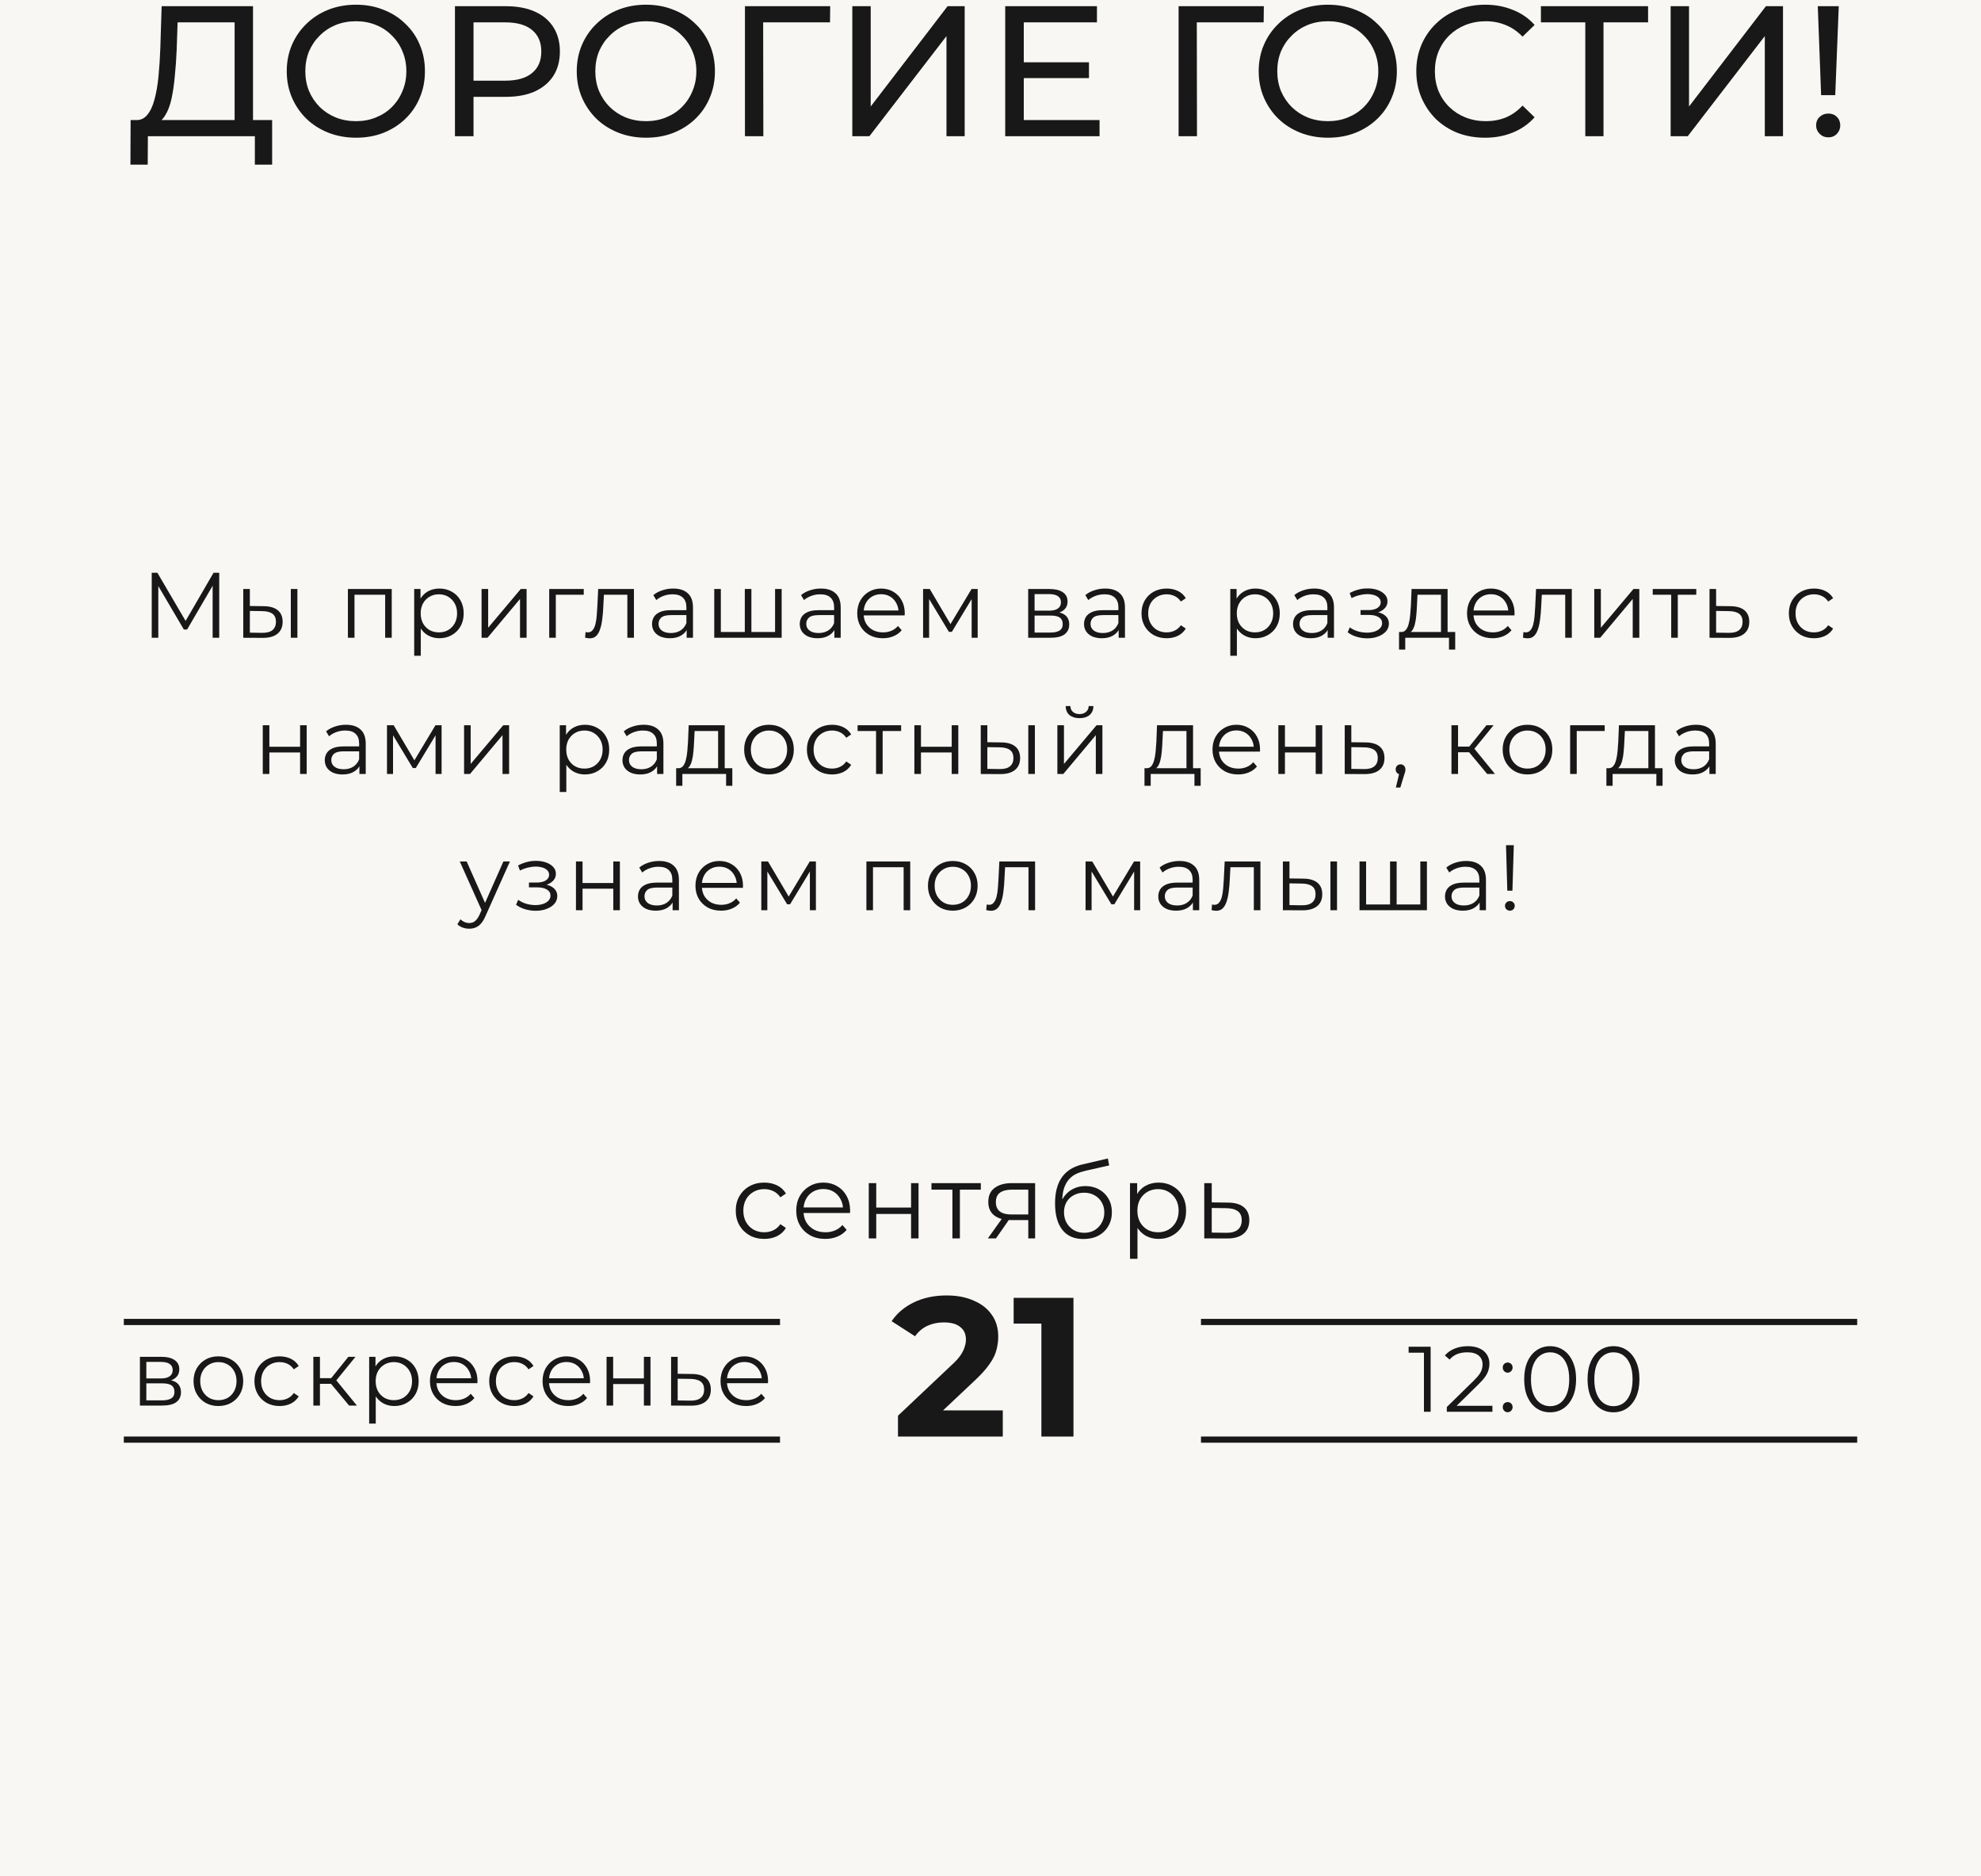 <?xml version="1.0" encoding="UTF-8"?> <svg xmlns="http://www.w3.org/2000/svg" width="320" height="303" viewBox="0 0 320 303" fill="none"><rect width="320" height="303" fill="#F9F7F4"></rect><path d="M37.899 20.59V3.61H28.689L28.539 8.02C28.479 9.5 28.379 10.92 28.239 12.28C28.119 13.64 27.939 14.87 27.699 15.97C27.459 17.05 27.119 17.94 26.679 18.64C26.259 19.34 25.719 19.77 25.059 19.93L21.819 19.39C22.599 19.45 23.239 19.19 23.739 18.61C24.259 18.01 24.659 17.18 24.939 16.12C25.239 15.04 25.459 13.79 25.599 12.37C25.739 10.93 25.839 9.39 25.899 7.75L26.109 1H40.869V20.59H37.899ZM21.069 26.59L21.099 19.39H43.959V26.59H41.169V22H23.889L23.859 26.59H21.069ZM57.51 22.24C55.91 22.24 54.42 21.97 53.04 21.43C51.68 20.89 50.5 20.14 49.5 19.18C48.5 18.2 47.72 17.06 47.16 15.76C46.6 14.46 46.32 13.04 46.32 11.5C46.32 9.96 46.6 8.54 47.16 7.24C47.72 5.94 48.5 4.81 49.5 3.85C50.5 2.87 51.68 2.11 53.04 1.57C54.4 1.03 55.89 0.76 57.51 0.76C59.11 0.76 60.58 1.03 61.92 1.57C63.28 2.09 64.46 2.84 65.46 3.82C66.48 4.78 67.26 5.91 67.8 7.21C68.36 8.51 68.64 9.94 68.64 11.5C68.64 13.06 68.36 14.49 67.8 15.79C67.26 17.09 66.48 18.23 65.46 19.21C64.46 20.17 63.28 20.92 61.92 21.46C60.58 21.98 59.11 22.24 57.51 22.24ZM57.51 19.57C58.67 19.57 59.74 19.37 60.72 18.97C61.72 18.57 62.58 18.01 63.3 17.29C64.04 16.55 64.61 15.69 65.01 14.71C65.43 13.73 65.64 12.66 65.64 11.5C65.64 10.34 65.43 9.27 65.01 8.29C64.61 7.31 64.04 6.46 63.3 5.74C62.58 5 61.72 4.43 60.72 4.03C59.74 3.63 58.67 3.43 57.51 3.43C56.33 3.43 55.24 3.63 54.24 4.03C53.26 4.43 52.4 5 51.66 5.74C50.92 6.46 50.34 7.31 49.92 8.29C49.52 9.27 49.32 10.34 49.32 11.5C49.32 12.66 49.52 13.73 49.92 14.71C50.34 15.69 50.92 16.55 51.66 17.29C52.4 18.01 53.26 18.57 54.24 18.97C55.24 19.37 56.33 19.57 57.51 19.57ZM73.49 22V1H81.68C83.52 1 85.09 1.29 86.39 1.87C87.69 2.45 88.69 3.29 89.39 4.39C90.09 5.49 90.44 6.8 90.44 8.32C90.44 9.84 90.09 11.15 89.39 12.25C88.69 13.33 87.69 14.17 86.39 14.77C85.09 15.35 83.52 15.64 81.68 15.64H75.14L76.49 14.23V22H73.49ZM76.49 14.53L75.14 13.03H81.59C83.51 13.03 84.96 12.62 85.94 11.8C86.94 10.98 87.44 9.82 87.44 8.32C87.44 6.82 86.94 5.66 85.94 4.84C84.96 4.02 83.51 3.61 81.59 3.61H75.14L76.49 2.11V14.53ZM104.356 22.24C102.756 22.24 101.266 21.97 99.886 21.43C98.526 20.89 97.346 20.14 96.346 19.18C95.346 18.2 94.566 17.06 94.006 15.76C93.446 14.46 93.166 13.04 93.166 11.5C93.166 9.96 93.446 8.54 94.006 7.24C94.566 5.94 95.346 4.81 96.346 3.85C97.346 2.87 98.526 2.11 99.886 1.57C101.246 1.03 102.736 0.76 104.356 0.76C105.956 0.76 107.426 1.03 108.766 1.57C110.126 2.09 111.306 2.84 112.306 3.82C113.326 4.78 114.106 5.91 114.646 7.21C115.206 8.51 115.486 9.94 115.486 11.5C115.486 13.06 115.206 14.49 114.646 15.79C114.106 17.09 113.326 18.23 112.306 19.21C111.306 20.17 110.126 20.92 108.766 21.46C107.426 21.98 105.956 22.24 104.356 22.24ZM104.356 19.57C105.516 19.57 106.586 19.37 107.566 18.97C108.566 18.57 109.426 18.01 110.146 17.29C110.886 16.55 111.456 15.69 111.856 14.71C112.276 13.73 112.486 12.66 112.486 11.5C112.486 10.34 112.276 9.27 111.856 8.29C111.456 7.31 110.886 6.46 110.146 5.74C109.426 5 108.566 4.43 107.566 4.03C106.586 3.63 105.516 3.43 104.356 3.43C103.176 3.43 102.086 3.63 101.086 4.03C100.106 4.43 99.246 5 98.506 5.74C97.766 6.46 97.186 7.31 96.766 8.29C96.366 9.27 96.166 10.34 96.166 11.5C96.166 12.66 96.366 13.73 96.766 14.71C97.186 15.69 97.766 16.55 98.506 17.29C99.246 18.01 100.106 18.57 101.086 18.97C102.086 19.37 103.176 19.57 104.356 19.57ZM120.335 22V1H134.105L134.075 3.61H122.555L123.275 2.86L123.305 22H120.335ZM137.679 22V1H140.649V17.2L153.069 1H155.829V22H152.889V5.83L140.439 22H137.679ZM165.106 10.06H175.906V12.61H165.106V10.06ZM165.376 19.39H177.616V22H162.376V1H177.196V3.61H165.376V19.39ZM190.384 22V1H204.154L204.124 3.61H192.604L193.324 2.86L193.354 22H190.384ZM214.512 22.24C212.912 22.24 211.422 21.97 210.042 21.43C208.682 20.89 207.502 20.14 206.502 19.18C205.502 18.2 204.722 17.06 204.162 15.76C203.602 14.46 203.322 13.04 203.322 11.5C203.322 9.96 203.602 8.54 204.162 7.24C204.722 5.94 205.502 4.81 206.502 3.85C207.502 2.87 208.682 2.11 210.042 1.57C211.402 1.03 212.892 0.76 214.512 0.76C216.112 0.76 217.582 1.03 218.922 1.57C220.282 2.09 221.462 2.84 222.462 3.82C223.482 4.78 224.262 5.91 224.802 7.21C225.362 8.51 225.642 9.94 225.642 11.5C225.642 13.06 225.362 14.49 224.802 15.79C224.262 17.09 223.482 18.23 222.462 19.21C221.462 20.17 220.282 20.92 218.922 21.46C217.582 21.98 216.112 22.24 214.512 22.24ZM214.512 19.57C215.672 19.57 216.742 19.37 217.722 18.97C218.722 18.57 219.582 18.01 220.302 17.29C221.042 16.55 221.612 15.69 222.012 14.71C222.432 13.73 222.642 12.66 222.642 11.5C222.642 10.34 222.432 9.27 222.012 8.29C221.612 7.31 221.042 6.46 220.302 5.74C219.582 5 218.722 4.43 217.722 4.03C216.742 3.63 215.672 3.43 214.512 3.43C213.332 3.43 212.242 3.63 211.242 4.03C210.262 4.43 209.402 5 208.662 5.74C207.922 6.46 207.342 7.31 206.922 8.29C206.522 9.27 206.322 10.34 206.322 11.5C206.322 12.66 206.522 13.73 206.922 14.71C207.342 15.69 207.922 16.55 208.662 17.29C209.402 18.01 210.262 18.57 211.242 18.97C212.242 19.37 213.332 19.57 214.512 19.57ZM239.882 22.24C238.282 22.24 236.802 21.98 235.442 21.46C234.102 20.92 232.932 20.17 231.932 19.21C230.952 18.23 230.182 17.09 229.622 15.79C229.062 14.49 228.782 13.06 228.782 11.5C228.782 9.94 229.062 8.51 229.622 7.21C230.182 5.91 230.962 4.78 231.962 3.82C232.962 2.84 234.132 2.09 235.472 1.57C236.832 1.03 238.312 0.76 239.912 0.76C241.532 0.76 243.022 1.04 244.382 1.6C245.762 2.14 246.932 2.95 247.892 4.03L245.942 5.92C245.142 5.08 244.242 4.46 243.242 4.06C242.242 3.64 241.172 3.43 240.032 3.43C238.852 3.43 237.752 3.63 236.732 4.03C235.732 4.43 234.862 4.99 234.122 5.71C233.382 6.43 232.802 7.29 232.382 8.29C231.982 9.27 231.782 10.34 231.782 11.5C231.782 12.66 231.982 13.74 232.382 14.74C232.802 15.72 233.382 16.57 234.122 17.29C234.862 18.01 235.732 18.57 236.732 18.97C237.752 19.37 238.852 19.57 240.032 19.57C241.172 19.57 242.242 19.37 243.242 18.97C244.242 18.55 245.142 17.91 245.942 17.05L247.892 18.94C246.932 20.02 245.762 20.84 244.382 21.4C243.022 21.96 241.522 22.24 239.882 22.24ZM256.081 22V2.83L256.831 3.61H248.911V1H266.221V3.61H258.301L259.021 2.83V22H256.081ZM269.867 22V1H272.837V17.2L285.257 1H288.017V22H285.077V5.83L272.627 22H269.867ZM294.174 15.37L293.634 1H297.024L296.454 15.37H294.174ZM295.344 22.18C294.784 22.18 294.314 21.99 293.934 21.61C293.554 21.23 293.364 20.78 293.364 20.26C293.364 19.7 293.554 19.24 293.934 18.88C294.314 18.52 294.784 18.34 295.344 18.34C295.904 18.34 296.364 18.52 296.724 18.88C297.084 19.24 297.264 19.7 297.264 20.26C297.264 20.78 297.084 21.23 296.724 21.61C296.364 21.99 295.904 22.18 295.344 22.18Z" fill="#181818"></path><path d="M24.508 103V92.5H25.423L30.223 100.69H29.743L34.498 92.5H35.413V103H34.348V94.165H34.603L30.223 101.665H29.698L25.288 94.165H25.573V103H24.508ZM46.976 103V95.125H48.041V103H46.976ZM42.611 97.9C43.601 97.91 44.356 98.13 44.876 98.56C45.396 98.99 45.656 99.61 45.656 100.42C45.656 101.26 45.376 101.905 44.816 102.355C44.256 102.805 43.456 103.025 42.416 103.015L39.296 103V95.125H40.361V97.87L42.611 97.9ZM42.341 102.205C43.081 102.215 43.636 102.07 44.006 101.77C44.386 101.46 44.576 101.01 44.576 100.42C44.576 99.83 44.391 99.4 44.021 99.13C43.651 98.85 43.091 98.705 42.341 98.695L40.361 98.665V102.175L42.341 102.205ZM56.2 103V95.125H63.279V103H62.215V95.77L62.484 96.055H56.995L57.264 95.77V103H56.2ZM70.972 103.075C70.292 103.075 69.677 102.92 69.127 102.61C68.577 102.29 68.137 101.835 67.807 101.245C67.487 100.645 67.327 99.915 67.327 99.055C67.327 98.195 67.487 97.47 67.807 96.88C68.127 96.28 68.562 95.825 69.112 95.515C69.662 95.205 70.282 95.05 70.972 95.05C71.722 95.05 72.392 95.22 72.982 95.56C73.582 95.89 74.052 96.36 74.392 96.97C74.732 97.57 74.902 98.265 74.902 99.055C74.902 99.855 74.732 100.555 74.392 101.155C74.052 101.755 73.582 102.225 72.982 102.565C72.392 102.905 71.722 103.075 70.972 103.075ZM66.907 105.91V95.125H67.927V97.495L67.822 99.07L67.972 100.66V105.91H66.907ZM70.897 102.13C71.457 102.13 71.957 102.005 72.397 101.755C72.837 101.495 73.187 101.135 73.447 100.675C73.707 100.205 73.837 99.665 73.837 99.055C73.837 98.445 73.707 97.91 73.447 97.45C73.187 96.99 72.837 96.63 72.397 96.37C71.957 96.11 71.457 95.98 70.897 95.98C70.337 95.98 69.832 96.11 69.382 96.37C68.942 96.63 68.592 96.99 68.332 97.45C68.082 97.91 67.957 98.445 67.957 99.055C67.957 99.665 68.082 100.205 68.332 100.675C68.592 101.135 68.942 101.495 69.382 101.755C69.832 102.005 70.337 102.13 70.897 102.13ZM77.79 103V95.125H78.855V101.38L84.12 95.125H85.065V103H84V96.73L78.75 103H77.79ZM88.717 103V95.125H94.297V96.055H89.512L89.782 95.785V103H88.717ZM94.513 102.985L94.588 102.07C94.658 102.08 94.723 102.095 94.783 102.115C94.853 102.125 94.913 102.13 94.963 102.13C95.283 102.13 95.538 102.01 95.728 101.77C95.928 101.53 96.078 101.21 96.178 100.81C96.278 100.41 96.348 99.96 96.388 99.46C96.428 98.95 96.463 98.44 96.493 97.93L96.628 95.125H102.403V103H101.338V95.74L101.608 96.055H97.318L97.573 95.725L97.453 98.005C97.423 98.685 97.368 99.335 97.288 99.955C97.218 100.575 97.103 101.12 96.943 101.59C96.793 102.06 96.583 102.43 96.313 102.7C96.043 102.96 95.698 103.09 95.278 103.09C95.158 103.09 95.033 103.08 94.903 103.06C94.783 103.04 94.653 103.015 94.513 102.985ZM110.921 103V101.26L110.876 100.975V98.065C110.876 97.395 110.686 96.88 110.306 96.52C109.936 96.16 109.381 95.98 108.641 95.98C108.131 95.98 107.646 96.065 107.186 96.235C106.726 96.405 106.336 96.63 106.016 96.91L105.536 96.115C105.936 95.775 106.416 95.515 106.976 95.335C107.536 95.145 108.126 95.05 108.746 95.05C109.766 95.05 110.551 95.305 111.101 95.815C111.661 96.315 111.941 97.08 111.941 98.11V103H110.921ZM108.206 103.075C107.616 103.075 107.101 102.98 106.661 102.79C106.231 102.59 105.901 102.32 105.671 101.98C105.441 101.63 105.326 101.23 105.326 100.78C105.326 100.37 105.421 100 105.611 99.67C105.811 99.33 106.131 99.06 106.571 98.86C107.021 98.65 107.621 98.545 108.371 98.545H111.086V99.34H108.401C107.641 99.34 107.111 99.475 106.811 99.745C106.521 100.015 106.376 100.35 106.376 100.75C106.376 101.2 106.551 101.56 106.901 101.83C107.251 102.1 107.741 102.235 108.371 102.235C108.971 102.235 109.486 102.1 109.916 101.83C110.356 101.55 110.676 101.15 110.876 100.63L111.116 101.365C110.916 101.885 110.566 102.3 110.066 102.61C109.576 102.92 108.956 103.075 108.206 103.075ZM120.551 102.07L120.311 102.355V95.125H121.376V102.355L121.091 102.07H125.486L125.201 102.355V95.125H126.266V103H115.376V95.125H116.441V102.355L116.171 102.07H120.551ZM134.782 103V101.26L134.737 100.975V98.065C134.737 97.395 134.547 96.88 134.167 96.52C133.797 96.16 133.242 95.98 132.502 95.98C131.992 95.98 131.507 96.065 131.047 96.235C130.587 96.405 130.197 96.63 129.877 96.91L129.397 96.115C129.797 95.775 130.277 95.515 130.837 95.335C131.397 95.145 131.987 95.05 132.607 95.05C133.627 95.05 134.412 95.305 134.962 95.815C135.522 96.315 135.802 97.08 135.802 98.11V103H134.782ZM132.067 103.075C131.477 103.075 130.962 102.98 130.522 102.79C130.092 102.59 129.762 102.32 129.532 101.98C129.302 101.63 129.187 101.23 129.187 100.78C129.187 100.37 129.282 100 129.472 99.67C129.672 99.33 129.992 99.06 130.432 98.86C130.882 98.65 131.482 98.545 132.232 98.545H134.947V99.34H132.262C131.502 99.34 130.972 99.475 130.672 99.745C130.382 100.015 130.237 100.35 130.237 100.75C130.237 101.2 130.412 101.56 130.762 101.83C131.112 102.1 131.602 102.235 132.232 102.235C132.832 102.235 133.347 102.1 133.777 101.83C134.217 101.55 134.537 101.15 134.737 100.63L134.977 101.365C134.777 101.885 134.427 102.3 133.927 102.61C133.437 102.92 132.817 103.075 132.067 103.075ZM142.612 103.075C141.792 103.075 141.072 102.905 140.452 102.565C139.832 102.215 139.347 101.74 138.997 101.14C138.647 100.53 138.472 99.835 138.472 99.055C138.472 98.275 138.637 97.585 138.967 96.985C139.307 96.385 139.767 95.915 140.347 95.575C140.937 95.225 141.597 95.05 142.327 95.05C143.067 95.05 143.722 95.22 144.292 95.56C144.872 95.89 145.327 96.36 145.657 96.97C145.987 97.57 146.152 98.265 146.152 99.055C146.152 99.105 146.147 99.16 146.137 99.22C146.137 99.27 146.137 99.325 146.137 99.385H139.282V98.59H145.567L145.147 98.905C145.147 98.335 145.022 97.83 144.772 97.39C144.532 96.94 144.202 96.59 143.782 96.34C143.362 96.09 142.877 95.965 142.327 95.965C141.787 95.965 141.302 96.09 140.872 96.34C140.442 96.59 140.107 96.94 139.867 97.39C139.627 97.84 139.507 98.355 139.507 98.935V99.1C139.507 99.7 139.637 100.23 139.897 100.69C140.167 101.14 140.537 101.495 141.007 101.755C141.487 102.005 142.032 102.13 142.642 102.13C143.122 102.13 143.567 102.045 143.977 101.875C144.397 101.705 144.757 101.445 145.057 101.095L145.657 101.785C145.307 102.205 144.867 102.525 144.337 102.745C143.817 102.965 143.242 103.075 142.612 103.075ZM149.109 103V95.125H150.189L153.759 101.17H153.309L156.939 95.125H157.929V103H156.954V96.34L157.149 96.43L153.759 102.04H153.279L149.859 96.37L150.084 96.325V103H149.109ZM166.086 103V95.125H169.566C170.456 95.125 171.156 95.295 171.666 95.635C172.186 95.975 172.446 96.475 172.446 97.135C172.446 97.775 172.201 98.27 171.711 98.62C171.221 98.96 170.576 99.13 169.776 99.13L169.986 98.815C170.926 98.815 171.616 98.99 172.056 99.34C172.496 99.69 172.716 100.195 172.716 100.855C172.716 101.535 172.466 102.065 171.966 102.445C171.476 102.815 170.711 103 169.671 103H166.086ZM167.121 102.16H169.626C170.296 102.16 170.801 102.055 171.141 101.845C171.491 101.625 171.666 101.275 171.666 100.795C171.666 100.315 171.511 99.965 171.201 99.745C170.891 99.525 170.401 99.415 169.731 99.415H167.121V102.16ZM167.121 98.62H169.491C170.101 98.62 170.566 98.505 170.886 98.275C171.216 98.045 171.381 97.71 171.381 97.27C171.381 96.83 171.216 96.5 170.886 96.28C170.566 96.06 170.101 95.95 169.491 95.95H167.121V98.62ZM180.702 103V101.26L180.657 100.975V98.065C180.657 97.395 180.467 96.88 180.087 96.52C179.717 96.16 179.162 95.98 178.422 95.98C177.912 95.98 177.427 96.065 176.967 96.235C176.507 96.405 176.117 96.63 175.797 96.91L175.317 96.115C175.717 95.775 176.197 95.515 176.757 95.335C177.317 95.145 177.907 95.05 178.527 95.05C179.547 95.05 180.332 95.305 180.882 95.815C181.442 96.315 181.722 97.08 181.722 98.11V103H180.702ZM177.987 103.075C177.397 103.075 176.882 102.98 176.442 102.79C176.012 102.59 175.682 102.32 175.452 101.98C175.222 101.63 175.107 101.23 175.107 100.78C175.107 100.37 175.202 100 175.392 99.67C175.592 99.33 175.912 99.06 176.352 98.86C176.802 98.65 177.402 98.545 178.152 98.545H180.867V99.34H178.182C177.422 99.34 176.892 99.475 176.592 99.745C176.302 100.015 176.157 100.35 176.157 100.75C176.157 101.2 176.332 101.56 176.682 101.83C177.032 102.1 177.522 102.235 178.152 102.235C178.752 102.235 179.267 102.1 179.697 101.83C180.137 101.55 180.457 101.15 180.657 100.63L180.897 101.365C180.697 101.885 180.347 102.3 179.847 102.61C179.357 102.92 178.737 103.075 177.987 103.075ZM188.457 103.075C187.677 103.075 186.977 102.905 186.357 102.565C185.747 102.215 185.267 101.74 184.917 101.14C184.567 100.53 184.392 99.835 184.392 99.055C184.392 98.265 184.567 97.57 184.917 96.97C185.267 96.37 185.747 95.9 186.357 95.56C186.977 95.22 187.677 95.05 188.457 95.05C189.127 95.05 189.732 95.18 190.272 95.44C190.812 95.7 191.237 96.09 191.547 96.61L190.752 97.15C190.482 96.75 190.147 96.455 189.747 96.265C189.347 96.075 188.912 95.98 188.442 95.98C187.882 95.98 187.377 96.11 186.927 96.37C186.477 96.62 186.122 96.975 185.862 97.435C185.602 97.895 185.472 98.435 185.472 99.055C185.472 99.675 185.602 100.215 185.862 100.675C186.122 101.135 186.477 101.495 186.927 101.755C187.377 102.005 187.882 102.13 188.442 102.13C188.912 102.13 189.347 102.035 189.747 101.845C190.147 101.655 190.482 101.365 190.752 100.975L191.547 101.515C191.237 102.025 190.812 102.415 190.272 102.685C189.732 102.945 189.127 103.075 188.457 103.075ZM202.8 103.075C202.12 103.075 201.505 102.92 200.955 102.61C200.405 102.29 199.965 101.835 199.635 101.245C199.315 100.645 199.155 99.915 199.155 99.055C199.155 98.195 199.315 97.47 199.635 96.88C199.955 96.28 200.39 95.825 200.94 95.515C201.49 95.205 202.11 95.05 202.8 95.05C203.55 95.05 204.22 95.22 204.81 95.56C205.41 95.89 205.88 96.36 206.22 96.97C206.56 97.57 206.73 98.265 206.73 99.055C206.73 99.855 206.56 100.555 206.22 101.155C205.88 101.755 205.41 102.225 204.81 102.565C204.22 102.905 203.55 103.075 202.8 103.075ZM198.735 105.91V95.125H199.755V97.495L199.65 99.07L199.8 100.66V105.91H198.735ZM202.725 102.13C203.285 102.13 203.785 102.005 204.225 101.755C204.665 101.495 205.015 101.135 205.275 100.675C205.535 100.205 205.665 99.665 205.665 99.055C205.665 98.445 205.535 97.91 205.275 97.45C205.015 96.99 204.665 96.63 204.225 96.37C203.785 96.11 203.285 95.98 202.725 95.98C202.165 95.98 201.66 96.11 201.21 96.37C200.77 96.63 200.42 96.99 200.16 97.45C199.91 97.91 199.785 98.445 199.785 99.055C199.785 99.665 199.91 100.205 200.16 100.675C200.42 101.135 200.77 101.495 201.21 101.755C201.66 102.005 202.165 102.13 202.725 102.13ZM214.464 103V101.26L214.419 100.975V98.065C214.419 97.395 214.229 96.88 213.849 96.52C213.479 96.16 212.924 95.98 212.184 95.98C211.674 95.98 211.189 96.065 210.729 96.235C210.269 96.405 209.879 96.63 209.559 96.91L209.079 96.115C209.479 95.775 209.959 95.515 210.519 95.335C211.079 95.145 211.669 95.05 212.289 95.05C213.309 95.05 214.094 95.305 214.644 95.815C215.204 96.315 215.484 97.08 215.484 98.11V103H214.464ZM211.749 103.075C211.159 103.075 210.644 102.98 210.204 102.79C209.774 102.59 209.444 102.32 209.214 101.98C208.984 101.63 208.869 101.23 208.869 100.78C208.869 100.37 208.964 100 209.154 99.67C209.354 99.33 209.674 99.06 210.114 98.86C210.564 98.65 211.164 98.545 211.914 98.545H214.629V99.34H211.944C211.184 99.34 210.654 99.475 210.354 99.745C210.064 100.015 209.919 100.35 209.919 100.75C209.919 101.2 210.094 101.56 210.444 101.83C210.794 102.1 211.284 102.235 211.914 102.235C212.514 102.235 213.029 102.1 213.459 101.83C213.899 101.55 214.219 101.15 214.419 100.63L214.659 101.365C214.459 101.885 214.109 102.3 213.609 102.61C213.119 102.92 212.499 103.075 211.749 103.075ZM220.873 103.09C220.303 103.09 219.738 103.01 219.178 102.85C218.618 102.69 218.123 102.445 217.693 102.115L218.038 101.32C218.418 101.6 218.858 101.815 219.358 101.965C219.858 102.105 220.353 102.175 220.843 102.175C221.333 102.165 221.758 102.095 222.118 101.965C222.478 101.835 222.758 101.655 222.958 101.425C223.158 101.195 223.258 100.935 223.258 100.645C223.258 100.225 223.068 99.9 222.688 99.67C222.308 99.43 221.788 99.31 221.128 99.31H219.778V98.53H221.053C221.443 98.53 221.788 98.48 222.088 98.38C222.388 98.28 222.618 98.135 222.778 97.945C222.948 97.755 223.033 97.53 223.033 97.27C223.033 96.99 222.933 96.75 222.733 96.55C222.543 96.35 222.278 96.2 221.938 96.1C221.598 96 221.213 95.95 220.783 95.95C220.393 95.96 219.988 96.02 219.568 96.13C219.148 96.23 218.733 96.385 218.323 96.595L218.023 95.77C218.483 95.53 218.938 95.35 219.388 95.23C219.848 95.1 220.308 95.035 220.768 95.035C221.398 95.015 221.963 95.09 222.463 95.26C222.973 95.43 223.378 95.675 223.678 95.995C223.978 96.305 224.128 96.68 224.128 97.12C224.128 97.51 224.008 97.85 223.768 98.14C223.528 98.43 223.208 98.655 222.808 98.815C222.408 98.975 221.953 99.055 221.443 99.055L221.488 98.77C222.388 98.77 223.088 98.945 223.588 99.295C224.098 99.645 224.353 100.12 224.353 100.72C224.353 101.19 224.198 101.605 223.888 101.965C223.578 102.315 223.158 102.59 222.628 102.79C222.108 102.99 221.523 103.09 220.873 103.09ZM232.771 102.49V96.055H228.976L228.886 97.81C228.866 98.34 228.831 98.86 228.781 99.37C228.741 99.88 228.666 100.35 228.556 100.78C228.456 101.2 228.311 101.545 228.121 101.815C227.931 102.075 227.686 102.225 227.386 102.265L226.321 102.07C226.631 102.08 226.886 101.97 227.086 101.74C227.286 101.5 227.441 101.175 227.551 100.765C227.661 100.355 227.741 99.89 227.791 99.37C227.841 98.84 227.881 98.3 227.911 97.75L228.016 95.125H233.836V102.49H232.771ZM225.991 104.905V102.07H235.066V104.905H234.061V103H226.996V104.905H225.991ZM241.116 103.075C240.296 103.075 239.576 102.905 238.956 102.565C238.336 102.215 237.851 101.74 237.501 101.14C237.151 100.53 236.976 99.835 236.976 99.055C236.976 98.275 237.141 97.585 237.471 96.985C237.811 96.385 238.271 95.915 238.851 95.575C239.441 95.225 240.101 95.05 240.831 95.05C241.571 95.05 242.226 95.22 242.796 95.56C243.376 95.89 243.831 96.36 244.161 96.97C244.491 97.57 244.656 98.265 244.656 99.055C244.656 99.105 244.651 99.16 244.641 99.22C244.641 99.27 244.641 99.325 244.641 99.385H237.786V98.59H244.071L243.651 98.905C243.651 98.335 243.526 97.83 243.276 97.39C243.036 96.94 242.706 96.59 242.286 96.34C241.866 96.09 241.381 95.965 240.831 95.965C240.291 95.965 239.806 96.09 239.376 96.34C238.946 96.59 238.611 96.94 238.371 97.39C238.131 97.84 238.011 98.355 238.011 98.935V99.1C238.011 99.7 238.141 100.23 238.401 100.69C238.671 101.14 239.041 101.495 239.511 101.755C239.991 102.005 240.536 102.13 241.146 102.13C241.626 102.13 242.071 102.045 242.481 101.875C242.901 101.705 243.261 101.445 243.561 101.095L244.161 101.785C243.811 102.205 243.371 102.525 242.841 102.745C242.321 102.965 241.746 103.075 241.116 103.075ZM246.012 102.985L246.087 102.07C246.157 102.08 246.222 102.095 246.282 102.115C246.352 102.125 246.412 102.13 246.462 102.13C246.782 102.13 247.037 102.01 247.227 101.77C247.427 101.53 247.577 101.21 247.677 100.81C247.777 100.41 247.847 99.96 247.887 99.46C247.927 98.95 247.962 98.44 247.992 97.93L248.127 95.125H253.902V103H252.837V95.74L253.107 96.055H248.817L249.072 95.725L248.952 98.005C248.922 98.685 248.867 99.335 248.787 99.955C248.717 100.575 248.602 101.12 248.442 101.59C248.292 102.06 248.082 102.43 247.812 102.7C247.542 102.96 247.197 103.09 246.777 103.09C246.657 103.09 246.532 103.08 246.402 103.06C246.282 103.04 246.152 103.015 246.012 102.985ZM257.53 103V95.125H258.595V101.38L263.86 95.125H264.805V103H263.74V96.73L258.49 103H257.53ZM269.957 103V95.77L270.227 96.055H266.972V95.125H274.007V96.055H270.752L271.022 95.77V103H269.957ZM279.537 97.9C280.527 97.91 281.277 98.13 281.787 98.56C282.307 98.99 282.567 99.61 282.567 100.42C282.567 101.26 282.287 101.905 281.727 102.355C281.177 102.805 280.377 103.025 279.327 103.015L276.147 103V95.125H277.212V97.87L279.537 97.9ZM279.267 102.205C279.997 102.215 280.547 102.07 280.917 101.77C281.297 101.46 281.487 101.01 281.487 100.42C281.487 99.83 281.302 99.4 280.932 99.13C280.562 98.85 280.007 98.705 279.267 98.695L277.212 98.665V102.175L279.267 102.205ZM293.025 103.075C292.245 103.075 291.545 102.905 290.925 102.565C290.315 102.215 289.835 101.74 289.485 101.14C289.135 100.53 288.96 99.835 288.96 99.055C288.96 98.265 289.135 97.57 289.485 96.97C289.835 96.37 290.315 95.9 290.925 95.56C291.545 95.22 292.245 95.05 293.025 95.05C293.695 95.05 294.3 95.18 294.84 95.44C295.38 95.7 295.805 96.09 296.115 96.61L295.32 97.15C295.05 96.75 294.715 96.455 294.315 96.265C293.915 96.075 293.48 95.98 293.01 95.98C292.45 95.98 291.945 96.11 291.495 96.37C291.045 96.62 290.69 96.975 290.43 97.435C290.17 97.895 290.04 98.435 290.04 99.055C290.04 99.675 290.17 100.215 290.43 100.675C290.69 101.135 291.045 101.495 291.495 101.755C291.945 102.005 292.45 102.13 293.01 102.13C293.48 102.13 293.915 102.035 294.315 101.845C294.715 101.655 295.05 101.365 295.32 100.975L296.115 101.515C295.805 102.025 295.38 102.415 294.84 102.685C294.3 102.945 293.695 103.075 293.025 103.075ZM42.446 125V117.125H43.511V120.605H48.475V117.125H49.541V125H48.475V121.52H43.511V125H42.446ZM58.057 125V123.26L58.013 122.975V120.065C58.013 119.395 57.822 118.88 57.443 118.52C57.072 118.16 56.517 117.98 55.778 117.98C55.267 117.98 54.782 118.065 54.322 118.235C53.862 118.405 53.472 118.63 53.153 118.91L52.672 118.115C53.072 117.775 53.553 117.515 54.112 117.335C54.672 117.145 55.263 117.05 55.883 117.05C56.903 117.05 57.688 117.305 58.237 117.815C58.797 118.315 59.078 119.08 59.078 120.11V125H58.057ZM55.343 125.075C54.752 125.075 54.237 124.98 53.797 124.79C53.367 124.59 53.038 124.32 52.807 123.98C52.578 123.63 52.462 123.23 52.462 122.78C52.462 122.37 52.557 122 52.748 121.67C52.947 121.33 53.267 121.06 53.708 120.86C54.157 120.65 54.758 120.545 55.508 120.545H58.222V121.34H55.538C54.778 121.34 54.248 121.475 53.947 121.745C53.657 122.015 53.513 122.35 53.513 122.75C53.513 123.2 53.688 123.56 54.038 123.83C54.388 124.1 54.877 124.235 55.508 124.235C56.108 124.235 56.623 124.1 57.053 123.83C57.492 123.55 57.812 123.15 58.013 122.63L58.252 123.365C58.053 123.885 57.703 124.3 57.203 124.61C56.712 124.92 56.093 125.075 55.343 125.075ZM62.513 125V117.125H63.593L67.163 123.17H66.713L70.343 117.125H71.333V125H70.358V118.34L70.553 118.43L67.163 124.04H66.683L63.263 118.37L63.488 118.325V125H62.513ZM74.963 125V117.125H76.028V123.38L81.293 117.125H82.238V125H81.173V118.73L75.923 125H74.963ZM94.481 125.075C93.801 125.075 93.186 124.92 92.636 124.61C92.086 124.29 91.646 123.835 91.316 123.245C90.996 122.645 90.836 121.915 90.836 121.055C90.836 120.195 90.996 119.47 91.316 118.88C91.636 118.28 92.071 117.825 92.621 117.515C93.171 117.205 93.791 117.05 94.481 117.05C95.231 117.05 95.901 117.22 96.491 117.56C97.091 117.89 97.561 118.36 97.901 118.97C98.241 119.57 98.411 120.265 98.411 121.055C98.411 121.855 98.241 122.555 97.901 123.155C97.561 123.755 97.091 124.225 96.491 124.565C95.901 124.905 95.231 125.075 94.481 125.075ZM90.416 127.91V117.125H91.436V119.495L91.331 121.07L91.481 122.66V127.91H90.416ZM94.406 124.13C94.966 124.13 95.466 124.005 95.906 123.755C96.346 123.495 96.696 123.135 96.956 122.675C97.216 122.205 97.346 121.665 97.346 121.055C97.346 120.445 97.216 119.91 96.956 119.45C96.696 118.99 96.346 118.63 95.906 118.37C95.466 118.11 94.966 117.98 94.406 117.98C93.846 117.98 93.341 118.11 92.891 118.37C92.451 118.63 92.101 118.99 91.841 119.45C91.591 119.91 91.466 120.445 91.466 121.055C91.466 121.665 91.591 122.205 91.841 122.675C92.101 123.135 92.451 123.495 92.891 123.755C93.341 124.005 93.846 124.13 94.406 124.13ZM106.145 125V123.26L106.1 122.975V120.065C106.1 119.395 105.91 118.88 105.53 118.52C105.16 118.16 104.605 117.98 103.865 117.98C103.355 117.98 102.87 118.065 102.41 118.235C101.95 118.405 101.56 118.63 101.24 118.91L100.76 118.115C101.16 117.775 101.64 117.515 102.2 117.335C102.76 117.145 103.35 117.05 103.97 117.05C104.99 117.05 105.775 117.305 106.325 117.815C106.885 118.315 107.165 119.08 107.165 120.11V125H106.145ZM103.43 125.075C102.84 125.075 102.325 124.98 101.885 124.79C101.455 124.59 101.125 124.32 100.895 123.98C100.665 123.63 100.55 123.23 100.55 122.78C100.55 122.37 100.645 122 100.835 121.67C101.035 121.33 101.355 121.06 101.795 120.86C102.245 120.65 102.845 120.545 103.595 120.545H106.31V121.34H103.625C102.865 121.34 102.335 121.475 102.035 121.745C101.745 122.015 101.6 122.35 101.6 122.75C101.6 123.2 101.775 123.56 102.125 123.83C102.475 124.1 102.965 124.235 103.595 124.235C104.195 124.235 104.71 124.1 105.14 123.83C105.58 123.55 105.9 123.15 106.1 122.63L106.34 123.365C106.14 123.885 105.79 124.3 105.29 124.61C104.8 124.92 104.18 125.075 103.43 125.075ZM116.001 124.49V118.055H112.206L112.116 119.81C112.096 120.34 112.061 120.86 112.011 121.37C111.971 121.88 111.896 122.35 111.786 122.78C111.686 123.2 111.541 123.545 111.351 123.815C111.161 124.075 110.916 124.225 110.616 124.265L109.551 124.07C109.861 124.08 110.116 123.97 110.316 123.74C110.516 123.5 110.671 123.175 110.781 122.765C110.891 122.355 110.971 121.89 111.021 121.37C111.071 120.84 111.111 120.3 111.141 119.75L111.246 117.125H117.066V124.49H116.001ZM109.221 126.905V124.07H118.296V126.905H117.291V125H110.226V126.905H109.221ZM124.211 125.075C123.451 125.075 122.766 124.905 122.156 124.565C121.556 124.215 121.081 123.74 120.731 123.14C120.381 122.53 120.206 121.835 120.206 121.055C120.206 120.265 120.381 119.57 120.731 118.97C121.081 118.37 121.556 117.9 122.156 117.56C122.756 117.22 123.441 117.05 124.211 117.05C124.991 117.05 125.681 117.22 126.281 117.56C126.891 117.9 127.366 118.37 127.706 118.97C128.056 119.57 128.231 120.265 128.231 121.055C128.231 121.835 128.056 122.53 127.706 123.14C127.366 123.74 126.891 124.215 126.281 124.565C125.671 124.905 124.981 125.075 124.211 125.075ZM124.211 124.13C124.781 124.13 125.286 124.005 125.726 123.755C126.166 123.495 126.511 123.135 126.761 122.675C127.021 122.205 127.151 121.665 127.151 121.055C127.151 120.435 127.021 119.895 126.761 119.435C126.511 118.975 126.166 118.62 125.726 118.37C125.286 118.11 124.786 117.98 124.226 117.98C123.666 117.98 123.166 118.11 122.726 118.37C122.286 118.62 121.936 118.975 121.676 119.435C121.416 119.895 121.286 120.435 121.286 121.055C121.286 121.665 121.416 122.205 121.676 122.675C121.936 123.135 122.286 123.495 122.726 123.755C123.166 124.005 123.661 124.13 124.211 124.13ZM134.407 125.075C133.627 125.075 132.927 124.905 132.307 124.565C131.697 124.215 131.217 123.74 130.867 123.14C130.517 122.53 130.342 121.835 130.342 121.055C130.342 120.265 130.517 119.57 130.867 118.97C131.217 118.37 131.697 117.9 132.307 117.56C132.927 117.22 133.627 117.05 134.407 117.05C135.077 117.05 135.682 117.18 136.222 117.44C136.762 117.7 137.187 118.09 137.497 118.61L136.702 119.15C136.432 118.75 136.097 118.455 135.697 118.265C135.297 118.075 134.862 117.98 134.392 117.98C133.832 117.98 133.327 118.11 132.877 118.37C132.427 118.62 132.072 118.975 131.812 119.435C131.552 119.895 131.422 120.435 131.422 121.055C131.422 121.675 131.552 122.215 131.812 122.675C132.072 123.135 132.427 123.495 132.877 123.755C133.327 124.005 133.832 124.13 134.392 124.13C134.862 124.13 135.297 124.035 135.697 123.845C136.097 123.655 136.432 123.365 136.702 122.975L137.497 123.515C137.187 124.025 136.762 124.415 136.222 124.685C135.682 124.945 135.077 125.075 134.407 125.075ZM141.513 125V117.77L141.783 118.055H138.528V117.125H145.563V118.055H142.308L142.578 117.77V125H141.513ZM147.703 125V117.125H148.768V120.605H153.733V117.125H154.798V125H153.733V121.52H148.768V125H147.703ZM166.105 125V117.125H167.17V125H166.105ZM161.74 119.9C162.73 119.91 163.485 120.13 164.005 120.56C164.525 120.99 164.785 121.61 164.785 122.42C164.785 123.26 164.505 123.905 163.945 124.355C163.385 124.805 162.585 125.025 161.545 125.015L158.425 125V117.125H159.49V119.87L161.74 119.9ZM161.47 124.205C162.21 124.215 162.765 124.07 163.135 123.77C163.515 123.46 163.705 123.01 163.705 122.42C163.705 121.83 163.52 121.4 163.15 121.13C162.78 120.85 162.22 120.705 161.47 120.695L159.49 120.665V124.175L161.47 124.205ZM170.802 125V117.125H171.867V123.38L177.132 117.125H178.077V125H177.012V118.73L171.762 125H170.802ZM174.372 115.985C173.712 115.985 173.177 115.82 172.767 115.49C172.367 115.15 172.157 114.665 172.137 114.035H172.902C172.912 114.435 173.052 114.75 173.322 114.98C173.592 115.21 173.942 115.325 174.372 115.325C174.802 115.325 175.152 115.21 175.422 114.98C175.702 114.75 175.847 114.435 175.857 114.035H176.622C176.612 114.665 176.402 115.15 175.992 115.49C175.582 115.82 175.042 115.985 174.372 115.985ZM191.655 124.49V118.055H187.86L187.77 119.81C187.75 120.34 187.715 120.86 187.665 121.37C187.625 121.88 187.55 122.35 187.44 122.78C187.34 123.2 187.195 123.545 187.005 123.815C186.815 124.075 186.57 124.225 186.27 124.265L185.205 124.07C185.515 124.08 185.77 123.97 185.97 123.74C186.17 123.5 186.325 123.175 186.435 122.765C186.545 122.355 186.625 121.89 186.675 121.37C186.725 120.84 186.765 120.3 186.795 119.75L186.9 117.125H192.72V124.49H191.655ZM184.875 126.905V124.07H193.95V126.905H192.945V125H185.88V126.905H184.875ZM200.001 125.075C199.181 125.075 198.461 124.905 197.841 124.565C197.221 124.215 196.736 123.74 196.386 123.14C196.036 122.53 195.861 121.835 195.861 121.055C195.861 120.275 196.026 119.585 196.356 118.985C196.696 118.385 197.156 117.915 197.736 117.575C198.326 117.225 198.986 117.05 199.716 117.05C200.456 117.05 201.111 117.22 201.681 117.56C202.261 117.89 202.716 118.36 203.046 118.97C203.376 119.57 203.541 120.265 203.541 121.055C203.541 121.105 203.536 121.16 203.526 121.22C203.526 121.27 203.526 121.325 203.526 121.385H196.671V120.59H202.956L202.536 120.905C202.536 120.335 202.411 119.83 202.161 119.39C201.921 118.94 201.591 118.59 201.171 118.34C200.751 118.09 200.266 117.965 199.716 117.965C199.176 117.965 198.691 118.09 198.261 118.34C197.831 118.59 197.496 118.94 197.256 119.39C197.016 119.84 196.896 120.355 196.896 120.935V121.1C196.896 121.7 197.026 122.23 197.286 122.69C197.556 123.14 197.926 123.495 198.396 123.755C198.876 124.005 199.421 124.13 200.031 124.13C200.511 124.13 200.956 124.045 201.366 123.875C201.786 123.705 202.146 123.445 202.446 123.095L203.046 123.785C202.696 124.205 202.256 124.525 201.726 124.745C201.206 124.965 200.631 125.075 200.001 125.075ZM206.498 125V117.125H207.563V120.605H212.528V117.125H213.593V125H212.528V121.52H207.563V125H206.498ZM220.61 119.9C221.6 119.91 222.35 120.13 222.86 120.56C223.38 120.99 223.64 121.61 223.64 122.42C223.64 123.26 223.36 123.905 222.8 124.355C222.25 124.805 221.45 125.025 220.4 125.015L217.22 125V117.125H218.285V119.87L220.61 119.9ZM220.34 124.205C221.07 124.215 221.62 124.07 221.99 123.77C222.37 123.46 222.56 123.01 222.56 122.42C222.56 121.83 222.375 121.4 222.005 121.13C221.635 120.85 221.08 120.705 220.34 120.695L218.285 120.665V124.175L220.34 124.205ZM225.48 127.19L226.14 124.415L226.26 125.06C226.03 125.06 225.835 124.985 225.675 124.835C225.525 124.685 225.45 124.49 225.45 124.25C225.45 124.01 225.525 123.815 225.675 123.665C225.835 123.515 226.025 123.44 226.245 123.44C226.475 123.44 226.66 123.52 226.8 123.68C226.95 123.84 227.025 124.03 227.025 124.25C227.025 124.33 227.02 124.41 227.01 124.49C227 124.57 226.98 124.66 226.95 124.76C226.92 124.86 226.88 124.98 226.83 125.12L226.2 127.19H225.48ZM240.235 125L236.995 121.1L237.88 120.575L241.495 125H240.235ZM234.46 125V117.125H235.525V125H234.46ZM235.195 121.49V120.575H237.73V121.49H235.195ZM237.97 121.175L236.98 121.025L240.115 117.125H241.27L237.97 121.175ZM246.737 125.075C245.977 125.075 245.292 124.905 244.682 124.565C244.082 124.215 243.607 123.74 243.257 123.14C242.907 122.53 242.732 121.835 242.732 121.055C242.732 120.265 242.907 119.57 243.257 118.97C243.607 118.37 244.082 117.9 244.682 117.56C245.282 117.22 245.967 117.05 246.737 117.05C247.517 117.05 248.207 117.22 248.807 117.56C249.417 117.9 249.892 118.37 250.232 118.97C250.582 119.57 250.757 120.265 250.757 121.055C250.757 121.835 250.582 122.53 250.232 123.14C249.892 123.74 249.417 124.215 248.807 124.565C248.197 124.905 247.507 125.075 246.737 125.075ZM246.737 124.13C247.307 124.13 247.812 124.005 248.252 123.755C248.692 123.495 249.037 123.135 249.287 122.675C249.547 122.205 249.677 121.665 249.677 121.055C249.677 120.435 249.547 119.895 249.287 119.435C249.037 118.975 248.692 118.62 248.252 118.37C247.812 118.11 247.312 117.98 246.752 117.98C246.192 117.98 245.692 118.11 245.252 118.37C244.812 118.62 244.462 118.975 244.202 119.435C243.942 119.895 243.812 120.435 243.812 121.055C243.812 121.665 243.942 122.205 244.202 122.675C244.462 123.135 244.812 123.495 245.252 123.755C245.692 124.005 246.187 124.13 246.737 124.13ZM253.633 125V117.125H259.213V118.055H254.428L254.698 117.785V125H253.633ZM266.269 124.49V118.055H262.474L262.384 119.81C262.364 120.34 262.329 120.86 262.279 121.37C262.239 121.88 262.164 122.35 262.054 122.78C261.954 123.2 261.809 123.545 261.619 123.815C261.429 124.075 261.184 124.225 260.884 124.265L259.819 124.07C260.129 124.08 260.384 123.97 260.584 123.74C260.784 123.5 260.939 123.175 261.049 122.765C261.159 122.355 261.239 121.89 261.289 121.37C261.339 120.84 261.379 120.3 261.409 119.75L261.514 117.125H267.334V124.49H266.269ZM259.489 126.905V124.07H268.564V126.905H267.559V125H260.494V126.905H259.489ZM276.129 125V123.26L276.084 122.975V120.065C276.084 119.395 275.894 118.88 275.514 118.52C275.144 118.16 274.589 117.98 273.849 117.98C273.339 117.98 272.854 118.065 272.394 118.235C271.934 118.405 271.544 118.63 271.224 118.91L270.744 118.115C271.144 117.775 271.624 117.515 272.184 117.335C272.744 117.145 273.334 117.05 273.954 117.05C274.974 117.05 275.759 117.305 276.309 117.815C276.869 118.315 277.149 119.08 277.149 120.11V125H276.129ZM273.414 125.075C272.824 125.075 272.309 124.98 271.869 124.79C271.439 124.59 271.109 124.32 270.879 123.98C270.649 123.63 270.534 123.23 270.534 122.78C270.534 122.37 270.629 122 270.819 121.67C271.019 121.33 271.339 121.06 271.779 120.86C272.229 120.65 272.829 120.545 273.579 120.545H276.294V121.34H273.609C272.849 121.34 272.319 121.475 272.019 121.745C271.729 122.015 271.584 122.35 271.584 122.75C271.584 123.2 271.759 123.56 272.109 123.83C272.459 124.1 272.949 124.235 273.579 124.235C274.179 124.235 274.694 124.1 275.124 123.83C275.564 123.55 275.884 123.15 276.084 122.63L276.324 123.365C276.124 123.885 275.774 124.3 275.274 124.61C274.784 124.92 274.164 125.075 273.414 125.075ZM75.8 149.985C75.43 149.985 75.076 149.925 74.736 149.805C74.406 149.685 74.121 149.505 73.88 149.265L74.376 148.47C74.576 148.66 74.79 148.805 75.02 148.905C75.26 149.015 75.525 149.07 75.816 149.07C76.165 149.07 76.466 148.97 76.716 148.77C76.975 148.58 77.221 148.24 77.451 147.75L77.96 146.595L78.081 146.43L81.32 139.125H82.371L78.425 147.945C78.206 148.455 77.96 148.86 77.691 149.16C77.43 149.46 77.145 149.67 76.835 149.79C76.525 149.92 76.18 149.985 75.8 149.985ZM77.9 147.225L74.27 139.125H75.38L78.591 146.355L77.9 147.225ZM86.54 147.09C85.97 147.09 85.405 147.01 84.845 146.85C84.285 146.69 83.79 146.445 83.36 146.115L83.705 145.32C84.085 145.6 84.525 145.815 85.025 145.965C85.525 146.105 86.02 146.175 86.51 146.175C87 146.165 87.425 146.095 87.785 145.965C88.145 145.835 88.425 145.655 88.625 145.425C88.825 145.195 88.925 144.935 88.925 144.645C88.925 144.225 88.735 143.9 88.355 143.67C87.975 143.43 87.455 143.31 86.795 143.31H85.445V142.53H86.72C87.11 142.53 87.455 142.48 87.755 142.38C88.055 142.28 88.285 142.135 88.445 141.945C88.615 141.755 88.7 141.53 88.7 141.27C88.7 140.99 88.6 140.75 88.4 140.55C88.21 140.35 87.945 140.2 87.605 140.1C87.265 140 86.88 139.95 86.45 139.95C86.06 139.96 85.655 140.02 85.235 140.13C84.815 140.23 84.4 140.385 83.99 140.595L83.69 139.77C84.15 139.53 84.605 139.35 85.055 139.23C85.515 139.1 85.975 139.035 86.435 139.035C87.065 139.015 87.63 139.09 88.13 139.26C88.64 139.43 89.045 139.675 89.345 139.995C89.645 140.305 89.795 140.68 89.795 141.12C89.795 141.51 89.675 141.85 89.435 142.14C89.195 142.43 88.875 142.655 88.475 142.815C88.075 142.975 87.62 143.055 87.11 143.055L87.155 142.77C88.055 142.77 88.755 142.945 89.255 143.295C89.765 143.645 90.02 144.12 90.02 144.72C90.02 145.19 89.865 145.605 89.555 145.965C89.245 146.315 88.825 146.59 88.295 146.79C87.775 146.99 87.19 147.09 86.54 147.09ZM93.037 147V139.125H94.102V142.605H99.067V139.125H100.132V147H99.067V143.52H94.102V147H93.037ZM108.649 147V145.26L108.604 144.975V142.065C108.604 141.395 108.414 140.88 108.034 140.52C107.664 140.16 107.109 139.98 106.369 139.98C105.859 139.98 105.374 140.065 104.914 140.235C104.454 140.405 104.064 140.63 103.744 140.91L103.264 140.115C103.664 139.775 104.144 139.515 104.704 139.335C105.264 139.145 105.854 139.05 106.474 139.05C107.494 139.05 108.279 139.305 108.829 139.815C109.389 140.315 109.669 141.08 109.669 142.11V147H108.649ZM105.934 147.075C105.344 147.075 104.829 146.98 104.389 146.79C103.959 146.59 103.629 146.32 103.399 145.98C103.169 145.63 103.054 145.23 103.054 144.78C103.054 144.37 103.149 144 103.339 143.67C103.539 143.33 103.859 143.06 104.299 142.86C104.749 142.65 105.349 142.545 106.099 142.545H108.814V143.34H106.129C105.369 143.34 104.839 143.475 104.539 143.745C104.249 144.015 104.104 144.35 104.104 144.75C104.104 145.2 104.279 145.56 104.629 145.83C104.979 146.1 105.469 146.235 106.099 146.235C106.699 146.235 107.214 146.1 107.644 145.83C108.084 145.55 108.404 145.15 108.604 144.63L108.844 145.365C108.644 145.885 108.294 146.3 107.794 146.61C107.304 146.92 106.684 147.075 105.934 147.075ZM116.48 147.075C115.66 147.075 114.94 146.905 114.32 146.565C113.7 146.215 113.215 145.74 112.865 145.14C112.515 144.53 112.34 143.835 112.34 143.055C112.34 142.275 112.505 141.585 112.835 140.985C113.175 140.385 113.635 139.915 114.215 139.575C114.805 139.225 115.465 139.05 116.195 139.05C116.935 139.05 117.59 139.22 118.16 139.56C118.74 139.89 119.195 140.36 119.525 140.97C119.855 141.57 120.02 142.265 120.02 143.055C120.02 143.105 120.015 143.16 120.005 143.22C120.005 143.27 120.005 143.325 120.005 143.385H113.15V142.59H119.435L119.015 142.905C119.015 142.335 118.89 141.83 118.64 141.39C118.4 140.94 118.07 140.59 117.65 140.34C117.23 140.09 116.745 139.965 116.195 139.965C115.655 139.965 115.17 140.09 114.74 140.34C114.31 140.59 113.975 140.94 113.735 141.39C113.495 141.84 113.375 142.355 113.375 142.935V143.1C113.375 143.7 113.505 144.23 113.765 144.69C114.035 145.14 114.405 145.495 114.875 145.755C115.355 146.005 115.9 146.13 116.51 146.13C116.99 146.13 117.435 146.045 117.845 145.875C118.265 145.705 118.625 145.445 118.925 145.095L119.525 145.785C119.175 146.205 118.735 146.525 118.205 146.745C117.685 146.965 117.11 147.075 116.48 147.075ZM122.977 147V139.125H124.057L127.627 145.17H127.177L130.807 139.125H131.797V147H130.822V140.34L131.017 140.43L127.627 146.04H127.147L123.727 140.37L123.952 140.325V147H122.977ZM139.953 147V139.125H147.033V147H145.968V139.77L146.238 140.055H140.748L141.018 139.77V147H139.953ZM153.901 147.075C153.141 147.075 152.456 146.905 151.846 146.565C151.246 146.215 150.771 145.74 150.421 145.14C150.071 144.53 149.896 143.835 149.896 143.055C149.896 142.265 150.071 141.57 150.421 140.97C150.771 140.37 151.246 139.9 151.846 139.56C152.446 139.22 153.131 139.05 153.901 139.05C154.681 139.05 155.371 139.22 155.971 139.56C156.581 139.9 157.056 140.37 157.396 140.97C157.746 141.57 157.921 142.265 157.921 143.055C157.921 143.835 157.746 144.53 157.396 145.14C157.056 145.74 156.581 146.215 155.971 146.565C155.361 146.905 154.671 147.075 153.901 147.075ZM153.901 146.13C154.471 146.13 154.976 146.005 155.416 145.755C155.856 145.495 156.201 145.135 156.451 144.675C156.711 144.205 156.841 143.665 156.841 143.055C156.841 142.435 156.711 141.895 156.451 141.435C156.201 140.975 155.856 140.62 155.416 140.37C154.976 140.11 154.476 139.98 153.916 139.98C153.356 139.98 152.856 140.11 152.416 140.37C151.976 140.62 151.626 140.975 151.366 141.435C151.106 141.895 150.976 142.435 150.976 143.055C150.976 143.665 151.106 144.205 151.366 144.675C151.626 145.135 151.976 145.495 152.416 145.755C152.856 146.005 153.351 146.13 153.901 146.13ZM159.313 146.985L159.388 146.07C159.458 146.08 159.523 146.095 159.583 146.115C159.653 146.125 159.713 146.13 159.763 146.13C160.083 146.13 160.338 146.01 160.528 145.77C160.728 145.53 160.878 145.21 160.978 144.81C161.078 144.41 161.148 143.96 161.188 143.46C161.228 142.95 161.263 142.44 161.293 141.93L161.428 139.125H167.203V147H166.138V139.74L166.408 140.055H162.118L162.373 139.725L162.253 142.005C162.223 142.685 162.168 143.335 162.088 143.955C162.018 144.575 161.903 145.12 161.743 145.59C161.593 146.06 161.383 146.43 161.113 146.7C160.843 146.96 160.498 147.09 160.078 147.09C159.958 147.09 159.833 147.08 159.703 147.06C159.583 147.04 159.453 147.015 159.313 146.985ZM175.356 147V139.125H176.436L180.006 145.17H179.556L183.186 139.125H184.176V147H183.201V140.34L183.396 140.43L180.006 146.04H179.526L176.106 140.37L176.331 140.325V147H175.356ZM192.697 147V145.26L192.652 144.975V142.065C192.652 141.395 192.462 140.88 192.082 140.52C191.712 140.16 191.157 139.98 190.417 139.98C189.907 139.98 189.422 140.065 188.962 140.235C188.502 140.405 188.112 140.63 187.792 140.91L187.312 140.115C187.712 139.775 188.192 139.515 188.752 139.335C189.312 139.145 189.902 139.05 190.522 139.05C191.542 139.05 192.327 139.305 192.877 139.815C193.437 140.315 193.717 141.08 193.717 142.11V147H192.697ZM189.982 147.075C189.392 147.075 188.877 146.98 188.437 146.79C188.007 146.59 187.677 146.32 187.447 145.98C187.217 145.63 187.102 145.23 187.102 144.78C187.102 144.37 187.197 144 187.387 143.67C187.587 143.33 187.907 143.06 188.347 142.86C188.797 142.65 189.397 142.545 190.147 142.545H192.862V143.34H190.177C189.417 143.34 188.887 143.475 188.587 143.745C188.297 144.015 188.152 144.35 188.152 144.75C188.152 145.2 188.327 145.56 188.677 145.83C189.027 146.1 189.517 146.235 190.147 146.235C190.747 146.235 191.262 146.1 191.692 145.83C192.132 145.55 192.452 145.15 192.652 144.63L192.892 145.365C192.692 145.885 192.342 146.3 191.842 146.61C191.352 146.92 190.732 147.075 189.982 147.075ZM195.712 146.985L195.787 146.07C195.857 146.08 195.922 146.095 195.982 146.115C196.052 146.125 196.112 146.13 196.162 146.13C196.482 146.13 196.737 146.01 196.927 145.77C197.127 145.53 197.277 145.21 197.377 144.81C197.477 144.41 197.547 143.96 197.587 143.46C197.627 142.95 197.662 142.44 197.692 141.93L197.827 139.125H203.602V147H202.537V139.74L202.807 140.055H198.517L198.772 139.725L198.652 142.005C198.622 142.685 198.567 143.335 198.487 143.955C198.417 144.575 198.302 145.12 198.142 145.59C197.992 146.06 197.782 146.43 197.512 146.7C197.242 146.96 196.897 147.09 196.477 147.09C196.357 147.09 196.232 147.08 196.102 147.06C195.982 147.04 195.852 147.015 195.712 146.985ZM214.91 147V139.125H215.975V147H214.91ZM210.545 141.9C211.535 141.91 212.29 142.13 212.81 142.56C213.33 142.99 213.59 143.61 213.59 144.42C213.59 145.26 213.31 145.905 212.75 146.355C212.19 146.805 211.39 147.025 210.35 147.015L207.23 147V139.125H208.295V141.87L210.545 141.9ZM210.275 146.205C211.015 146.215 211.57 146.07 211.94 145.77C212.32 145.46 212.51 145.01 212.51 144.42C212.51 143.83 212.325 143.4 211.955 143.13C211.585 142.85 211.025 142.705 210.275 142.695L208.295 142.665V146.175L210.275 146.205ZM224.782 146.07L224.542 146.355V139.125H225.607V146.355L225.322 146.07H229.717L229.432 146.355V139.125H230.497V147H219.607V139.125H220.672V146.355L220.402 146.07H224.782ZM239.013 147V145.26L238.968 144.975V142.065C238.968 141.395 238.778 140.88 238.398 140.52C238.028 140.16 237.473 139.98 236.733 139.98C236.223 139.98 235.738 140.065 235.278 140.235C234.818 140.405 234.428 140.63 234.108 140.91L233.628 140.115C234.028 139.775 234.508 139.515 235.068 139.335C235.628 139.145 236.218 139.05 236.838 139.05C237.858 139.05 238.643 139.305 239.193 139.815C239.753 140.315 240.033 141.08 240.033 142.11V147H239.013ZM236.298 147.075C235.708 147.075 235.193 146.98 234.753 146.79C234.323 146.59 233.993 146.32 233.763 145.98C233.533 145.63 233.418 145.23 233.418 144.78C233.418 144.37 233.513 144 233.703 143.67C233.903 143.33 234.223 143.06 234.663 142.86C235.113 142.65 235.713 142.545 236.463 142.545H239.178V143.34H236.493C235.733 143.34 235.203 143.475 234.903 143.745C234.613 144.015 234.468 144.35 234.468 144.75C234.468 145.2 234.643 145.56 234.993 145.83C235.343 146.1 235.833 146.235 236.463 146.235C237.063 146.235 237.578 146.1 238.008 145.83C238.448 145.55 238.768 145.15 238.968 144.63L239.208 145.365C239.008 145.885 238.658 146.3 238.158 146.61C237.668 146.92 237.048 147.075 236.298 147.075ZM243.483 143.85L243.273 136.5H244.533L244.308 143.85H243.483ZM243.903 147.075C243.683 147.075 243.493 147 243.333 146.85C243.183 146.69 243.108 146.505 243.108 146.295C243.108 146.075 243.183 145.895 243.333 145.755C243.493 145.605 243.683 145.53 243.903 145.53C244.133 145.53 244.318 145.605 244.458 145.755C244.608 145.895 244.683 146.075 244.683 146.295C244.683 146.505 244.608 146.69 244.458 146.85C244.318 147 244.133 147.075 243.903 147.075Z" fill="#181818"></path><path d="M22.602 227V219.125H26.082C26.972 219.125 27.672 219.295 28.182 219.635C28.702 219.975 28.962 220.475 28.962 221.135C28.962 221.775 28.717 222.27 28.227 222.62C27.737 222.96 27.092 223.13 26.292 223.13L26.502 222.815C27.442 222.815 28.132 222.99 28.572 223.34C29.012 223.69 29.232 224.195 29.232 224.855C29.232 225.535 28.982 226.065 28.482 226.445C27.992 226.815 27.227 227 26.187 227H22.602ZM23.637 226.16H26.142C26.812 226.16 27.317 226.055 27.657 225.845C28.007 225.625 28.182 225.275 28.182 224.795C28.182 224.315 28.027 223.965 27.717 223.745C27.407 223.525 26.917 223.415 26.247 223.415H23.637V226.16ZM23.637 222.62H26.007C26.617 222.62 27.082 222.505 27.402 222.275C27.732 222.045 27.897 221.71 27.897 221.27C27.897 220.83 27.732 220.5 27.402 220.28C27.082 220.06 26.617 219.95 26.007 219.95H23.637V222.62ZM35.268 227.075C34.508 227.075 33.823 226.905 33.213 226.565C32.613 226.215 32.138 225.74 31.788 225.14C31.438 224.53 31.263 223.835 31.263 223.055C31.263 222.265 31.438 221.57 31.788 220.97C32.138 220.37 32.613 219.9 33.213 219.56C33.813 219.22 34.498 219.05 35.268 219.05C36.048 219.05 36.738 219.22 37.338 219.56C37.948 219.9 38.423 220.37 38.763 220.97C39.113 221.57 39.288 222.265 39.288 223.055C39.288 223.835 39.113 224.53 38.763 225.14C38.423 225.74 37.948 226.215 37.338 226.565C36.728 226.905 36.038 227.075 35.268 227.075ZM35.268 226.13C35.838 226.13 36.343 226.005 36.783 225.755C37.223 225.495 37.568 225.135 37.818 224.675C38.078 224.205 38.208 223.665 38.208 223.055C38.208 222.435 38.078 221.895 37.818 221.435C37.568 220.975 37.223 220.62 36.783 220.37C36.343 220.11 35.843 219.98 35.283 219.98C34.723 219.98 34.223 220.11 33.783 220.37C33.343 220.62 32.993 220.975 32.733 221.435C32.473 221.895 32.343 222.435 32.343 223.055C32.343 223.665 32.473 224.205 32.733 224.675C32.993 225.135 33.343 225.495 33.783 225.755C34.223 226.005 34.718 226.13 35.268 226.13ZM45.164 227.075C44.385 227.075 43.684 226.905 43.065 226.565C42.455 226.215 41.974 225.74 41.624 225.14C41.275 224.53 41.099 223.835 41.099 223.055C41.099 222.265 41.275 221.57 41.624 220.97C41.974 220.37 42.455 219.9 43.065 219.56C43.684 219.22 44.385 219.05 45.164 219.05C45.834 219.05 46.44 219.18 46.98 219.44C47.52 219.7 47.944 220.09 48.255 220.61L47.459 221.15C47.19 220.75 46.855 220.455 46.455 220.265C46.054 220.075 45.62 219.98 45.15 219.98C44.59 219.98 44.084 220.11 43.635 220.37C43.184 220.62 42.83 220.975 42.569 221.435C42.309 221.895 42.179 222.435 42.179 223.055C42.179 223.675 42.309 224.215 42.569 224.675C42.83 225.135 43.184 225.495 43.635 225.755C44.084 226.005 44.59 226.13 45.15 226.13C45.62 226.13 46.054 226.035 46.455 225.845C46.855 225.655 47.19 225.365 47.459 224.975L48.255 225.515C47.944 226.025 47.52 226.415 46.98 226.685C46.44 226.945 45.834 227.075 45.164 227.075ZM56.392 227L53.152 223.1L54.037 222.575L57.652 227H56.392ZM50.617 227V219.125H51.682V227H50.617ZM51.352 223.49V222.575H53.887V223.49H51.352ZM54.127 223.175L53.137 223.025L56.272 219.125H57.427L54.127 223.175ZM63.697 227.075C63.017 227.075 62.403 226.92 61.852 226.61C61.303 226.29 60.862 225.835 60.532 225.245C60.212 224.645 60.053 223.915 60.053 223.055C60.053 222.195 60.212 221.47 60.532 220.88C60.852 220.28 61.288 219.825 61.837 219.515C62.388 219.205 63.008 219.05 63.697 219.05C64.448 219.05 65.118 219.22 65.707 219.56C66.308 219.89 66.778 220.36 67.118 220.97C67.457 221.57 67.627 222.265 67.627 223.055C67.627 223.855 67.457 224.555 67.118 225.155C66.778 225.755 66.308 226.225 65.707 226.565C65.118 226.905 64.448 227.075 63.697 227.075ZM59.633 229.91V219.125H60.653V221.495L60.547 223.07L60.697 224.66V229.91H59.633ZM63.623 226.13C64.183 226.13 64.683 226.005 65.123 225.755C65.562 225.495 65.912 225.135 66.172 224.675C66.433 224.205 66.562 223.665 66.562 223.055C66.562 222.445 66.433 221.91 66.172 221.45C65.912 220.99 65.562 220.63 65.123 220.37C64.683 220.11 64.183 219.98 63.623 219.98C63.062 219.98 62.557 220.11 62.108 220.37C61.667 220.63 61.318 220.99 61.057 221.45C60.807 221.91 60.682 222.445 60.682 223.055C60.682 223.665 60.807 224.205 61.057 224.675C61.318 225.135 61.667 225.495 62.108 225.755C62.557 226.005 63.062 226.13 63.623 226.13ZM73.591 227.075C72.771 227.075 72.051 226.905 71.431 226.565C70.811 226.215 70.326 225.74 69.976 225.14C69.626 224.53 69.451 223.835 69.451 223.055C69.451 222.275 69.616 221.585 69.946 220.985C70.286 220.385 70.746 219.915 71.326 219.575C71.916 219.225 72.576 219.05 73.306 219.05C74.046 219.05 74.701 219.22 75.271 219.56C75.851 219.89 76.306 220.36 76.636 220.97C76.966 221.57 77.131 222.265 77.131 223.055C77.131 223.105 77.126 223.16 77.116 223.22C77.116 223.27 77.116 223.325 77.116 223.385H70.261V222.59H76.546L76.126 222.905C76.126 222.335 76.001 221.83 75.751 221.39C75.511 220.94 75.181 220.59 74.761 220.34C74.341 220.09 73.856 219.965 73.306 219.965C72.766 219.965 72.281 220.09 71.851 220.34C71.421 220.59 71.086 220.94 70.846 221.39C70.606 221.84 70.486 222.355 70.486 222.935V223.1C70.486 223.7 70.616 224.23 70.876 224.69C71.146 225.14 71.516 225.495 71.986 225.755C72.466 226.005 73.011 226.13 73.621 226.13C74.101 226.13 74.546 226.045 74.956 225.875C75.376 225.705 75.736 225.445 76.036 225.095L76.636 225.785C76.286 226.205 75.846 226.525 75.316 226.745C74.796 226.965 74.221 227.075 73.591 227.075ZM83.088 227.075C82.308 227.075 81.608 226.905 80.988 226.565C80.378 226.215 79.898 225.74 79.548 225.14C79.198 224.53 79.023 223.835 79.023 223.055C79.023 222.265 79.198 221.57 79.548 220.97C79.898 220.37 80.378 219.9 80.988 219.56C81.608 219.22 82.308 219.05 83.088 219.05C83.758 219.05 84.363 219.18 84.903 219.44C85.443 219.7 85.868 220.09 86.178 220.61L85.383 221.15C85.113 220.75 84.778 220.455 84.378 220.265C83.978 220.075 83.543 219.98 83.073 219.98C82.513 219.98 82.008 220.11 81.558 220.37C81.108 220.62 80.753 220.975 80.493 221.435C80.233 221.895 80.103 222.435 80.103 223.055C80.103 223.675 80.233 224.215 80.493 224.675C80.753 225.135 81.108 225.495 81.558 225.755C82.008 226.005 82.513 226.13 83.073 226.13C83.543 226.13 83.978 226.035 84.378 225.845C84.778 225.655 85.113 225.365 85.383 224.975L86.178 225.515C85.868 226.025 85.443 226.415 84.903 226.685C84.363 226.945 83.758 227.075 83.088 227.075ZM91.784 227.075C90.963 227.075 90.243 226.905 89.624 226.565C89.004 226.215 88.519 225.74 88.168 225.14C87.819 224.53 87.644 223.835 87.644 223.055C87.644 222.275 87.808 221.585 88.138 220.985C88.478 220.385 88.939 219.915 89.519 219.575C90.109 219.225 90.769 219.05 91.499 219.05C92.239 219.05 92.894 219.22 93.463 219.56C94.043 219.89 94.499 220.36 94.829 220.97C95.159 221.57 95.323 222.265 95.323 223.055C95.323 223.105 95.319 223.16 95.308 223.22C95.308 223.27 95.308 223.325 95.308 223.385H88.454V222.59H94.739L94.319 222.905C94.319 222.335 94.194 221.83 93.944 221.39C93.704 220.94 93.374 220.59 92.954 220.34C92.534 220.09 92.049 219.965 91.499 219.965C90.959 219.965 90.474 220.09 90.043 220.34C89.614 220.59 89.278 220.94 89.038 221.39C88.799 221.84 88.678 222.355 88.678 222.935V223.1C88.678 223.7 88.808 224.23 89.069 224.69C89.338 225.14 89.709 225.495 90.178 225.755C90.659 226.005 91.204 226.13 91.814 226.13C92.293 226.13 92.739 226.045 93.148 225.875C93.569 225.705 93.928 225.445 94.228 225.095L94.829 225.785C94.478 226.205 94.038 226.525 93.508 226.745C92.989 226.965 92.413 227.075 91.784 227.075ZM97.981 227V219.125H99.046V222.605H104.011V219.125H105.076V227H104.011V223.52H99.046V227H97.981ZM111.793 221.9C112.783 221.91 113.533 222.13 114.043 222.56C114.563 222.99 114.823 223.61 114.823 224.42C114.823 225.26 114.543 225.905 113.983 226.355C113.433 226.805 112.633 227.025 111.583 227.015L108.403 227V219.125H109.468V221.87L111.793 221.9ZM111.523 226.205C112.253 226.215 112.803 226.07 113.173 225.77C113.553 225.46 113.743 225.01 113.743 224.42C113.743 223.83 113.558 223.4 113.188 223.13C112.818 222.85 112.263 222.705 111.523 222.695L109.468 222.665V226.175L111.523 226.205ZM120.53 227.075C119.71 227.075 118.99 226.905 118.37 226.565C117.75 226.215 117.265 225.74 116.915 225.14C116.565 224.53 116.39 223.835 116.39 223.055C116.39 222.275 116.555 221.585 116.885 220.985C117.225 220.385 117.685 219.915 118.265 219.575C118.855 219.225 119.515 219.05 120.245 219.05C120.985 219.05 121.64 219.22 122.21 219.56C122.79 219.89 123.245 220.36 123.575 220.97C123.905 221.57 124.07 222.265 124.07 223.055C124.07 223.105 124.065 223.16 124.055 223.22C124.055 223.27 124.055 223.325 124.055 223.385H117.2V222.59H123.485L123.065 222.905C123.065 222.335 122.94 221.83 122.69 221.39C122.45 220.94 122.12 220.59 121.7 220.34C121.28 220.09 120.795 219.965 120.245 219.965C119.705 219.965 119.22 220.09 118.79 220.34C118.36 220.59 118.025 220.94 117.785 221.39C117.545 221.84 117.425 222.355 117.425 222.935V223.1C117.425 223.7 117.555 224.23 117.815 224.69C118.085 225.14 118.455 225.495 118.925 225.755C119.405 226.005 119.95 226.13 120.56 226.13C121.04 226.13 121.485 226.045 121.895 225.875C122.315 225.705 122.675 225.445 122.975 225.095L123.575 225.785C123.225 226.205 122.785 226.525 122.255 226.745C121.735 226.965 121.16 227.075 120.53 227.075Z" fill="#181818"></path><path d="M123.457 200.085C122.573 200.085 121.78 199.892 121.077 199.507C120.386 199.11 119.842 198.572 119.445 197.892C119.048 197.201 118.85 196.413 118.85 195.529C118.85 194.634 119.048 193.846 119.445 193.166C119.842 192.486 120.386 191.953 121.077 191.568C121.78 191.183 122.573 190.99 123.457 190.99C124.216 190.99 124.902 191.137 125.514 191.432C126.126 191.727 126.608 192.169 126.959 192.758L126.058 193.37C125.752 192.917 125.372 192.582 124.919 192.367C124.466 192.152 123.973 192.044 123.44 192.044C122.805 192.044 122.233 192.191 121.723 192.486C121.213 192.769 120.811 193.172 120.516 193.693C120.221 194.214 120.074 194.826 120.074 195.529C120.074 196.232 120.221 196.844 120.516 197.365C120.811 197.886 121.213 198.294 121.723 198.589C122.233 198.872 122.805 199.014 123.44 199.014C123.973 199.014 124.466 198.906 124.919 198.691C125.372 198.476 125.752 198.147 126.058 197.705L126.959 198.317C126.608 198.895 126.126 199.337 125.514 199.643C124.902 199.938 124.216 200.085 123.457 200.085ZM133.312 200.085C132.382 200.085 131.566 199.892 130.864 199.507C130.161 199.11 129.611 198.572 129.215 197.892C128.818 197.201 128.62 196.413 128.62 195.529C128.62 194.645 128.807 193.863 129.181 193.183C129.566 192.503 130.087 191.97 130.745 191.585C131.413 191.188 132.161 190.99 132.989 190.99C133.827 190.99 134.57 191.183 135.216 191.568C135.873 191.942 136.389 192.475 136.763 193.166C137.137 193.846 137.324 194.634 137.324 195.529C137.324 195.586 137.318 195.648 137.307 195.716C137.307 195.773 137.307 195.835 137.307 195.903H129.538V195.002H136.661L136.185 195.359C136.185 194.713 136.043 194.141 135.76 193.642C135.488 193.132 135.114 192.735 134.638 192.452C134.162 192.169 133.612 192.027 132.989 192.027C132.377 192.027 131.827 192.169 131.34 192.452C130.852 192.735 130.473 193.132 130.201 193.642C129.929 194.152 129.793 194.736 129.793 195.393V195.58C129.793 196.26 129.94 196.861 130.235 197.382C130.541 197.892 130.96 198.294 131.493 198.589C132.037 198.872 132.654 199.014 133.346 199.014C133.89 199.014 134.394 198.918 134.859 198.725C135.335 198.532 135.743 198.238 136.083 197.841L136.763 198.623C136.366 199.099 135.867 199.462 135.267 199.711C134.677 199.96 134.026 200.085 133.312 200.085ZM140.335 200V191.075H141.542V195.019H147.169V191.075H148.376V200H147.169V196.056H141.542V200H140.335ZM153.847 200V191.806L154.153 192.129H150.464V191.075H158.437V192.129H154.748L155.054 191.806V200H153.847ZM166.103 200V196.787L166.324 197.042H163.298C162.153 197.042 161.258 196.793 160.612 196.294C159.966 195.795 159.643 195.07 159.643 194.118C159.643 193.098 159.988 192.339 160.68 191.84C161.371 191.33 162.295 191.075 163.451 191.075H167.208V200H166.103ZM159.575 200L162.023 196.566H163.281L160.884 200H159.575ZM166.103 196.43V191.772L166.324 192.129H163.485C162.657 192.129 162.011 192.288 161.547 192.605C161.093 192.922 160.867 193.438 160.867 194.152C160.867 195.478 161.711 196.141 163.4 196.141H166.324L166.103 196.43ZM175.001 200.102C174.276 200.102 173.63 199.983 173.063 199.745C172.508 199.507 172.032 199.144 171.635 198.657C171.239 198.17 170.938 197.569 170.734 196.855C170.53 196.13 170.428 195.291 170.428 194.339C170.428 193.489 170.508 192.747 170.666 192.112C170.825 191.466 171.046 190.911 171.329 190.446C171.613 189.981 171.941 189.59 172.315 189.273C172.701 188.944 173.114 188.684 173.556 188.491C174.01 188.287 174.474 188.134 174.95 188.032L178.962 187.097L179.166 188.219L175.392 189.069C175.154 189.126 174.865 189.205 174.525 189.307C174.197 189.409 173.857 189.562 173.505 189.766C173.165 189.97 172.848 190.253 172.553 190.616C172.259 190.979 172.021 191.449 171.839 192.027C171.669 192.594 171.584 193.302 171.584 194.152C171.584 194.333 171.59 194.481 171.601 194.594C171.613 194.696 171.624 194.809 171.635 194.934C171.658 195.047 171.675 195.217 171.686 195.444L171.159 195.002C171.284 194.311 171.539 193.71 171.924 193.2C172.31 192.679 172.791 192.276 173.369 191.993C173.959 191.698 174.61 191.551 175.324 191.551C176.152 191.551 176.888 191.732 177.534 192.095C178.18 192.446 178.685 192.939 179.047 193.574C179.421 194.209 179.608 194.945 179.608 195.784C179.608 196.611 179.416 197.354 179.03 198.011C178.656 198.668 178.124 199.184 177.432 199.558C176.741 199.921 175.931 200.102 175.001 200.102ZM175.137 199.099C175.772 199.099 176.333 198.957 176.82 198.674C177.308 198.379 177.687 197.983 177.959 197.484C178.243 196.985 178.384 196.424 178.384 195.801C178.384 195.189 178.243 194.645 177.959 194.169C177.687 193.693 177.308 193.319 176.82 193.047C176.333 192.764 175.766 192.622 175.12 192.622C174.486 192.622 173.925 192.758 173.437 193.03C172.95 193.291 172.565 193.659 172.281 194.135C172.009 194.611 171.873 195.161 171.873 195.784C171.873 196.407 172.009 196.968 172.281 197.467C172.565 197.966 172.95 198.362 173.437 198.657C173.936 198.952 174.503 199.099 175.137 199.099ZM187.142 200.085C186.372 200.085 185.675 199.909 185.051 199.558C184.428 199.195 183.929 198.68 183.555 198.011C183.193 197.331 183.011 196.504 183.011 195.529C183.011 194.554 183.193 193.733 183.555 193.064C183.918 192.384 184.411 191.868 185.034 191.517C185.658 191.166 186.36 190.99 187.142 190.99C187.992 190.99 188.752 191.183 189.42 191.568C190.1 191.942 190.633 192.475 191.018 193.166C191.404 193.846 191.596 194.634 191.596 195.529C191.596 196.436 191.404 197.229 191.018 197.909C190.633 198.589 190.1 199.122 189.42 199.507C188.752 199.892 187.992 200.085 187.142 200.085ZM182.535 203.298V191.075H183.691V193.761L183.572 195.546L183.742 197.348V203.298H182.535ZM187.057 199.014C187.692 199.014 188.259 198.872 188.757 198.589C189.256 198.294 189.653 197.886 189.947 197.365C190.242 196.832 190.389 196.22 190.389 195.529C190.389 194.838 190.242 194.231 189.947 193.71C189.653 193.189 189.256 192.781 188.757 192.486C188.259 192.191 187.692 192.044 187.057 192.044C186.423 192.044 185.85 192.191 185.34 192.486C184.842 192.781 184.445 193.189 184.15 193.71C183.867 194.231 183.725 194.838 183.725 195.529C183.725 196.22 183.867 196.832 184.15 197.365C184.445 197.886 184.842 198.294 185.34 198.589C185.85 198.872 186.423 199.014 187.057 199.014ZM198.372 194.22C199.494 194.231 200.344 194.481 200.922 194.968C201.511 195.455 201.806 196.158 201.806 197.076C201.806 198.028 201.488 198.759 200.854 199.269C200.23 199.779 199.324 200.028 198.134 200.017L194.53 200V191.075H195.737V194.186L198.372 194.22ZM198.066 199.099C198.893 199.11 199.516 198.946 199.936 198.606C200.366 198.255 200.582 197.745 200.582 197.076C200.582 196.407 200.372 195.92 199.953 195.614C199.533 195.297 198.904 195.132 198.066 195.121L195.737 195.087V199.065L198.066 199.099Z" fill="#181818"></path><path d="M145.056 232V228.64L153.696 220.48C154.379 219.861 154.88 219.307 155.2 218.816C155.52 218.325 155.733 217.877 155.84 217.472C155.968 217.067 156.032 216.693 156.032 216.352C156.032 215.456 155.723 214.773 155.104 214.304C154.507 213.813 153.621 213.568 152.448 213.568C151.509 213.568 150.635 213.749 149.824 214.112C149.035 214.475 148.363 215.04 147.808 215.808L144.032 213.376C144.885 212.096 146.08 211.083 147.616 210.336C149.152 209.589 150.923 209.216 152.928 209.216C154.592 209.216 156.043 209.493 157.28 210.048C158.539 210.581 159.509 211.339 160.192 212.32C160.896 213.301 161.248 214.475 161.248 215.84C161.248 216.565 161.152 217.291 160.96 218.016C160.789 218.72 160.427 219.467 159.872 220.256C159.339 221.045 158.549 221.931 157.504 222.912L150.336 229.664L149.344 227.776H161.984V232H145.056ZM168.219 232V211.52L170.459 213.76H163.739V209.6H173.403V232H168.219Z" fill="#181818"></path><path d="M230.016 228V217.95L230.496 218.46H227.541V217.5H231.096V228H230.016ZM233.711 228V227.235L238.076 222.96C238.476 222.57 238.776 222.23 238.976 221.94C239.176 221.64 239.311 221.36 239.381 221.1C239.451 220.84 239.486 220.595 239.486 220.365C239.486 219.755 239.276 219.275 238.856 218.925C238.446 218.575 237.836 218.4 237.026 218.4C236.406 218.4 235.856 218.495 235.376 218.685C234.906 218.875 234.501 219.17 234.161 219.57L233.396 218.91C233.806 218.43 234.331 218.06 234.971 217.8C235.611 217.54 236.326 217.41 237.116 217.41C237.826 217.41 238.441 217.525 238.961 217.755C239.481 217.975 239.881 218.3 240.161 218.73C240.451 219.16 240.596 219.665 240.596 220.245C240.596 220.585 240.546 220.92 240.446 221.25C240.356 221.58 240.186 221.93 239.936 222.3C239.696 222.66 239.341 223.07 238.871 223.53L234.866 227.46L234.566 227.04H241.076V228H233.711ZM243.542 221.685C243.322 221.685 243.132 221.605 242.972 221.445C242.822 221.285 242.747 221.09 242.747 220.86C242.747 220.62 242.822 220.425 242.972 220.275C243.132 220.125 243.322 220.05 243.542 220.05C243.762 220.05 243.947 220.125 244.097 220.275C244.257 220.425 244.337 220.62 244.337 220.86C244.337 221.09 244.257 221.285 244.097 221.445C243.947 221.605 243.762 221.685 243.542 221.685ZM243.542 228.075C243.322 228.075 243.132 227.995 242.972 227.835C242.822 227.675 242.747 227.48 242.747 227.25C242.747 227.01 242.822 226.815 242.972 226.665C243.132 226.515 243.322 226.44 243.542 226.44C243.762 226.44 243.947 226.515 244.097 226.665C244.257 226.815 244.337 227.01 244.337 227.25C244.337 227.48 244.257 227.675 244.097 227.835C243.947 227.995 243.762 228.075 243.542 228.075ZM250.395 228.09C249.585 228.09 248.865 227.88 248.235 227.46C247.605 227.03 247.11 226.42 246.75 225.63C246.39 224.83 246.21 223.87 246.21 222.75C246.21 221.63 246.39 220.675 246.75 219.885C247.11 219.085 247.605 218.475 248.235 218.055C248.865 217.625 249.585 217.41 250.395 217.41C251.205 217.41 251.925 217.625 252.555 218.055C253.185 218.475 253.68 219.085 254.04 219.885C254.41 220.675 254.595 221.63 254.595 222.75C254.595 223.87 254.41 224.83 254.04 225.63C253.68 226.42 253.185 227.03 252.555 227.46C251.925 227.88 251.205 228.09 250.395 228.09ZM250.395 227.1C251.015 227.1 251.555 226.935 252.015 226.605C252.475 226.265 252.835 225.775 253.095 225.135C253.355 224.485 253.485 223.69 253.485 222.75C253.485 221.81 253.355 221.02 253.095 220.38C252.835 219.73 252.475 219.24 252.015 218.91C251.555 218.57 251.015 218.4 250.395 218.4C249.795 218.4 249.26 218.57 248.79 218.91C248.32 219.24 247.955 219.73 247.695 220.38C247.435 221.02 247.305 221.81 247.305 222.75C247.305 223.69 247.435 224.485 247.695 225.135C247.955 225.775 248.32 226.265 248.79 226.605C249.26 226.935 249.795 227.1 250.395 227.1ZM260.627 228.09C259.817 228.09 259.097 227.88 258.467 227.46C257.837 227.03 257.342 226.42 256.982 225.63C256.622 224.83 256.442 223.87 256.442 222.75C256.442 221.63 256.622 220.675 256.982 219.885C257.342 219.085 257.837 218.475 258.467 218.055C259.097 217.625 259.817 217.41 260.627 217.41C261.437 217.41 262.157 217.625 262.787 218.055C263.417 218.475 263.912 219.085 264.272 219.885C264.642 220.675 264.827 221.63 264.827 222.75C264.827 223.87 264.642 224.83 264.272 225.63C263.912 226.42 263.417 227.03 262.787 227.46C262.157 227.88 261.437 228.09 260.627 228.09ZM260.627 227.1C261.247 227.1 261.787 226.935 262.247 226.605C262.707 226.265 263.067 225.775 263.327 225.135C263.587 224.485 263.717 223.69 263.717 222.75C263.717 221.81 263.587 221.02 263.327 220.38C263.067 219.73 262.707 219.24 262.247 218.91C261.787 218.57 261.247 218.4 260.627 218.4C260.027 218.4 259.492 218.57 259.022 218.91C258.552 219.24 258.187 219.73 257.927 220.38C257.667 221.02 257.537 221.81 257.537 222.75C257.537 223.69 257.667 224.485 257.927 225.135C258.187 225.775 258.552 226.265 259.022 226.605C259.492 226.935 260.027 227.1 260.627 227.1Z" fill="#181818"></path><line x1="20" y1="232.5" x2="126" y2="232.5" stroke="#181818"></line><line x1="194" y1="232.5" x2="300" y2="232.5" stroke="#181818"></line><line x1="20" y1="213.5" x2="126" y2="213.5" stroke="#181818"></line><line x1="194" y1="213.5" x2="300" y2="213.5" stroke="#181818"></line></svg> 